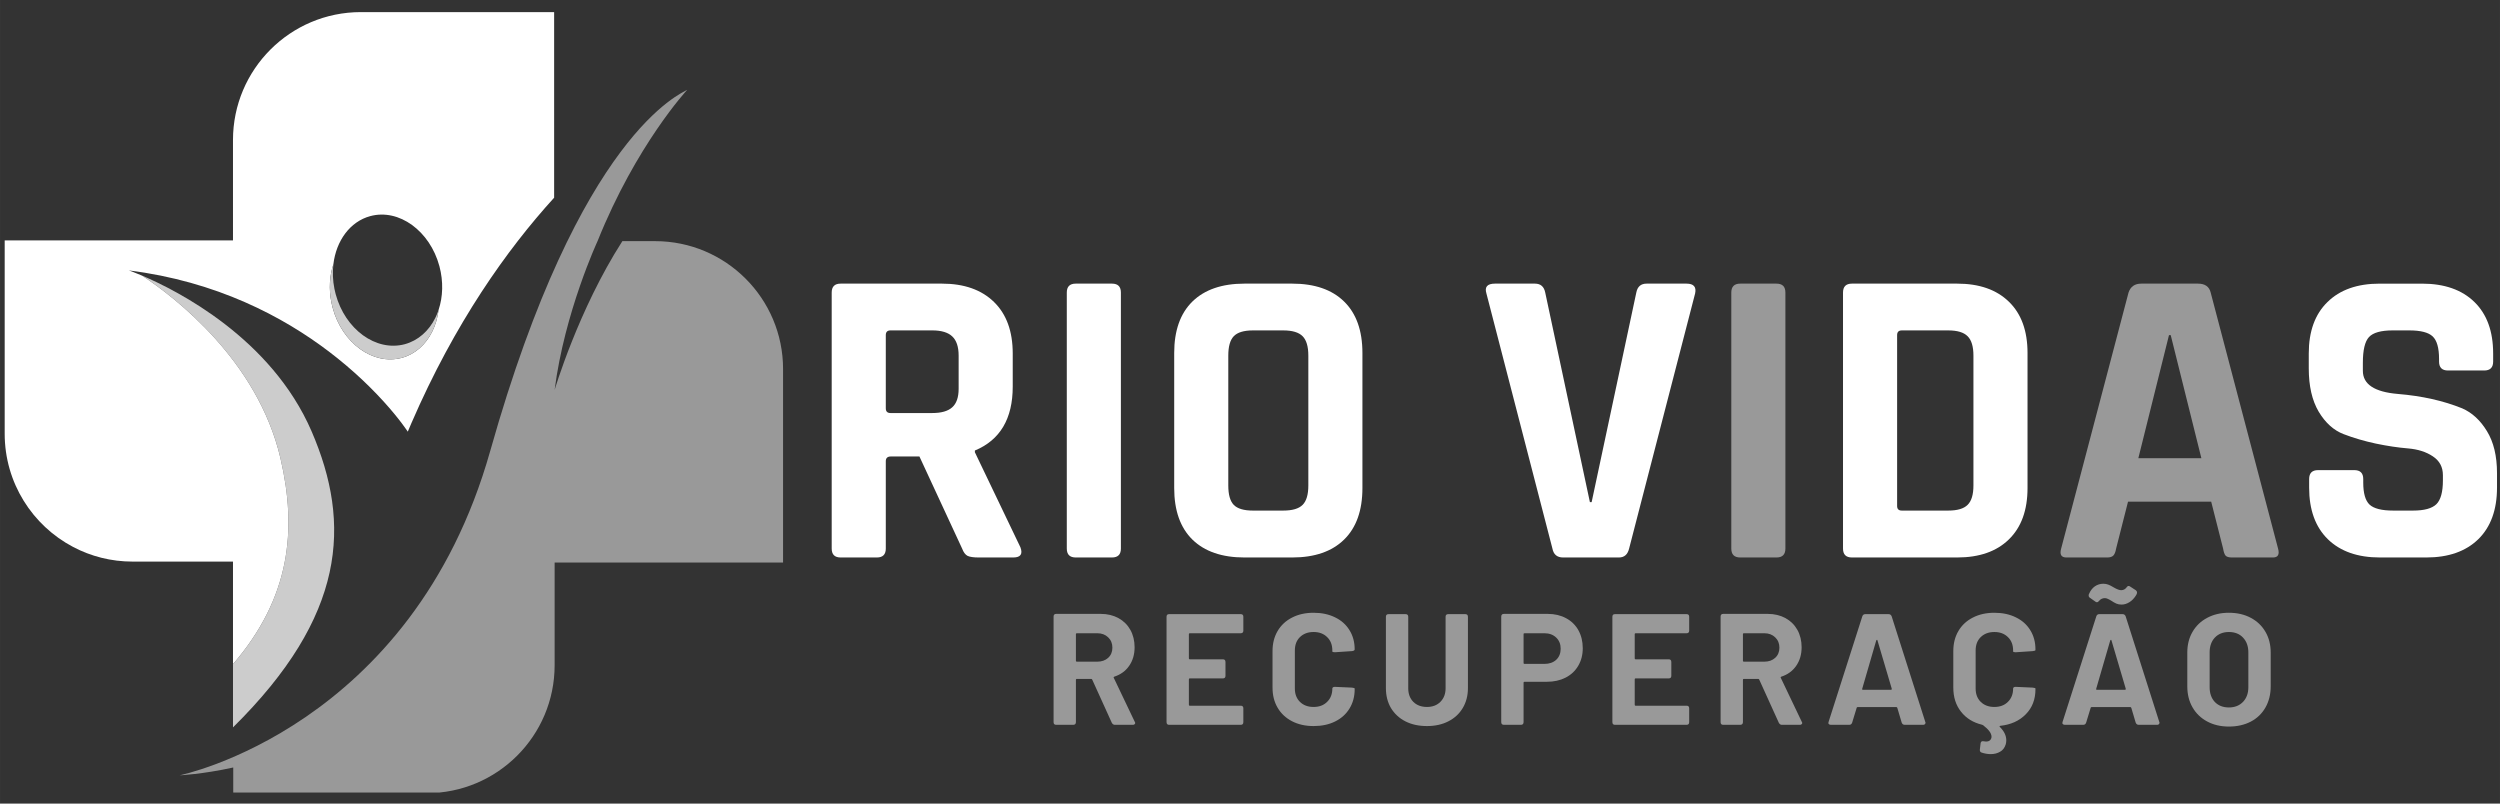 <?xml version="1.0" encoding="UTF-8" standalone="no"?>
<!-- Created with Inkscape (http://www.inkscape.org/) -->

<svg
   width="420"
   height="135"
   viewBox="0 0 111.125 35.719"
   version="1.1"
   id="svg1268"
   inkscape:version="1.1.2 (0a00cf5339, 2022-02-04)"
   sodipodi:docname="logo_branco.svg"
   xmlns:inkscape="http://www.inkscape.org/namespaces/inkscape"
   xmlns:sodipodi="http://sodipodi.sourceforge.net/DTD/sodipodi-0.dtd"
   xmlns="http://www.w3.org/2000/svg"
   xmlns:svg="http://www.w3.org/2000/svg">
  <rect x="0" y="0" width="111.125" height="35.719" fill="#333333" stroke="none"/>
  <sodipodi:namedview
     id="namedview1270"
     pagecolor="#ffffff"
     bordercolor="#111111"
     borderopacity="1"
     inkscape:pageshadow="0"
     inkscape:pageopacity="0"
     inkscape:pagecheckerboard="1"
     inkscape:document-units="mm"
     showgrid="false"
     units="px"
     inkscape:zoom="2.1266375"
     inkscape:cx="168.57598"
     inkscape:cy="133.30904"
     inkscape:window-width="1866"
     inkscape:window-height="1016"
     inkscape:window-x="54"
     inkscape:window-y="27"
     inkscape:window-maximized="1"
     inkscape:current-layer="layer1" />
  <defs
     id="defs1265">
    <clipPath
       id="89b992e551">
      <path
         d="m 47.621,128.004 h 76.027 v 88.57 H 47.621 Z m 0,0"
         clip-rule="nonzero"
         id="path4" />
    </clipPath>
    <clipPath
       id="269bb3488b">
      <path
         d="M 25.648,118.324 H 95 V 201 H 25.648 Z m 0,0"
         clip-rule="nonzero"
         id="path7" />
    </clipPath>
  </defs>
  <g
     inkscape:label="Camada 1"
     inkscape:groupmode="layer"
     id="layer1">
    <g
       fill="#04387e"
       fill-opacity="1"
       id="g18"
       transform="matrix(0.353,0,0,0.353,-8.841,-41.222)"
       style="fill:#ffffff">
      <g
         transform="translate(126.288,186.975)"
         id="g16"
         style="fill:#ffffff">
        <g
           id="g14"
           style="fill:#ffffff">
          <path
             d="m 9.172,0 h -4.562 c -0.75,0 -1.125,-0.375 -1.125,-1.125 v -32.234 c 0,-0.75 0.375,-1.125 1.125,-1.125 H 17.375 c 2.789,0 4.973,0.773 6.547,2.312 1.57,1.531 2.359,3.695 2.359,6.484 v 4.172 c 0,4.043 -1.59,6.727 -4.766,8.047 V -13.25 L 27.25,-1.281 C 27.57,-0.426 27.27,0 26.344,0 H 22 C 21.352,0 20.883,-0.066 20.594,-0.203 20.312,-0.348 20.082,-0.656 19.906,-1.125 l -5.375,-11.594 H 10.938 c -0.43,0 -0.641,0.199 -0.641,0.594 v 11 c 0,0.75 -0.375,1.125 -1.125,1.125 z m 1.719,-18.188 h 5.25 c 1.145,0 1.984,-0.238 2.516,-0.719 0.539,-0.477 0.812,-1.254 0.812,-2.328 v -4.188 c 0,-1.113 -0.273,-1.922 -0.812,-2.422 -0.531,-0.5 -1.371,-0.75 -2.516,-0.75 h -5.25 c -0.398,0 -0.594,0.199 -0.594,0.594 v 9.219 c 0,0.398 0.195,0.594 0.594,0.594 z m 0,0"
             id="path12"
             style="fill:#ffffff" />
        </g>
      </g>
    </g>
    <g
       fill="#04387e"
       fill-opacity="1"
       id="g26"
       transform="matrix(0.353,0,0,0.353,-8.841,-41.222)"
       style="fill:#ffffff">
      <g
         transform="translate(155.627,186.975)"
         id="g24"
         style="fill:#ffffff">
        <g
           id="g22"
           style="fill:#ffffff">
          <path
             d="M 10.562,-33.359 V -1.125 c 0,0.75 -0.375,1.125 -1.125,1.125 H 4.875 C 4.125,0 3.75,-0.375 3.75,-1.125 v -32.234 c 0,-0.75 0.375,-1.125 1.125,-1.125 h 4.562 c 0.75,0 1.125,0.375 1.125,1.125 z m 0,0"
             id="path20"
             style="fill:#ffffff" />
        </g>
      </g>
    </g>
    <g
       fill="#04387e"
       fill-opacity="1"
       id="g34"
       transform="matrix(0.353,0,0,0.353,-8.841,-41.222)"
       style="fill:#ffffff">
      <g
         transform="translate(169.948,186.975)"
         id="g32"
         style="fill:#ffffff">
        <g
           id="g30"
           style="fill:#ffffff">
          <path
             d="m 12.875,-5.906 h 3.812 c 1.145,0 1.957,-0.238 2.438,-0.719 0.477,-0.477 0.719,-1.289 0.719,-2.438 v -16.359 c 0,-1.145 -0.242,-1.957 -0.719,-2.438 -0.48,-0.488 -1.293,-0.734 -2.438,-0.734 H 12.875 c -1.148,0 -1.953,0.246 -2.422,0.734 -0.461,0.48 -0.688,1.293 -0.688,2.438 V -9.062 c 0,1.148 0.227,1.961 0.688,2.438 0.469,0.48 1.273,0.719 2.422,0.719 z M 17.812,0 H 11.797 C 8.973,0 6.789,-0.75 5.25,-2.25 3.719,-3.75 2.953,-5.914 2.953,-8.75 v -17 c 0,-2.82 0.766,-4.984 2.297,-6.484 1.539,-1.5 3.723,-2.25 6.547,-2.25 H 17.812 c 2.82,0 5,0.75 6.531,2.25 1.539,1.5 2.312,3.664 2.312,6.484 v 17 c 0,2.836 -0.773,5 -2.312,6.5 C 22.812,-0.75 20.633,0 17.812,0 Z m 0,0"
             id="path28"
             style="fill:#ffffff" />
        </g>
      </g>
    </g>
    <g
       fill="#04387e"
       fill-opacity="1"
       id="g48"
       transform="matrix(0.353,0,0,0.353,-8.841,-41.222)"
       style="fill:#ffffff">
      <g
         transform="translate(211.355,186.975)"
         id="g46"
         style="fill:#ffffff">
        <g
           id="g44"
           style="fill:#ffffff">
          <path
             d="m 17.547,0 h -7.031 c -0.75,0 -1.199,-0.375 -1.344,-1.125 l -8.312,-32.125 c -0.25,-0.82 0.109,-1.234 1.078,-1.234 h 5.031 c 0.719,0 1.148,0.375 1.297,1.125 l 5.625,26.391 h 0.219 l 5.625,-26.391 c 0.145,-0.75 0.578,-1.125 1.297,-1.125 h 5.031 c 0.895,0 1.254,0.414 1.078,1.234 l -8.312,32.125 C 18.648,-0.375 18.223,0 17.547,0 Z m 0,0"
             id="path42"
             style="fill:#ffffff" />
        </g>
      </g>
    </g>
    <g
       fill="#e58b08"
       fill-opacity="1"
       id="g56"
       transform="matrix(0.353,0,0,0.353,-8.841,-41.222)"
       style="fill:#999999">
      <g
         transform="translate(239.303,186.975)"
         id="g54"
         style="fill:#999999">
        <g
           id="g52"
           style="fill:#999999">
          <path
             d="M 10.562,-33.359 V -1.125 c 0,0.75 -0.375,1.125 -1.125,1.125 H 4.875 C 4.125,0 3.75,-0.375 3.75,-1.125 v -32.234 c 0,-0.75 0.375,-1.125 1.125,-1.125 h 4.562 c 0.75,0 1.125,0.375 1.125,1.125 z m 0,0"
             id="path50"
             style="fill:#999999" />
        </g>
      </g>
    </g>
    <g
       fill="#04387e"
       fill-opacity="1"
       id="g64"
       transform="matrix(0.353,0,0,0.353,-8.841,-41.222)"
       style="fill:#ffffff">
      <g
         transform="translate(253.635,186.975)"
         id="g62"
         style="fill:#ffffff">
        <g
           id="g60"
           style="fill:#ffffff">
          <path
             d="m 10.891,-5.906 h 5.844 c 1.145,0 1.957,-0.238 2.438,-0.719 0.488,-0.477 0.734,-1.289 0.734,-2.438 v -16.359 c 0,-1.145 -0.246,-1.957 -0.734,-2.438 -0.48,-0.488 -1.293,-0.734 -2.438,-0.734 h -5.844 c -0.398,0 -0.594,0.199 -0.594,0.594 v 21.516 c 0,0.387 0.195,0.578 0.594,0.578 z M 3.484,-1.125 v -32.234 c 0,-0.75 0.375,-1.125 1.125,-1.125 h 13.25 c 2.789,0 4.961,0.762 6.516,2.281 1.562,1.512 2.344,3.664 2.344,6.453 v 17 c 0,2.793 -0.781,4.949 -2.344,6.469 C 22.82,-0.758 20.648,0 17.859,0 h -13.25 c -0.75,0 -1.125,-0.375 -1.125,-1.125 z m 0,0"
             id="path58"
             style="fill:#ffffff" />
        </g>
      </g>
    </g>
    <g
       fill="#e58b08"
       fill-opacity="1"
       id="g72"
       transform="matrix(0.353,0,0,0.353,-8.841,-41.222)"
       style="fill:#999999">
      <g
         transform="translate(283.307,186.975)"
         id="g70"
         style="fill:#999999">
        <g
           id="g68"
           style="fill:#999999">
          <path
             d="M 7.078,0 H 1.938 C 1.289,0 1.07,-0.375 1.281,-1.125 l 8.484,-32.234 c 0.25,-0.75 0.785,-1.125 1.609,-1.125 H 18.5 c 0.895,0 1.43,0.375 1.609,1.125 L 28.594,-1.125 C 28.801,-0.375 28.586,0 27.953,0 h -5.156 c -0.398,0 -0.668,-0.078 -0.812,-0.234 -0.137,-0.164 -0.242,-0.461 -0.312,-0.891 l -1.5,-5.906 H 9.703 l -1.5,5.906 C 8.129,-0.695 8.008,-0.398 7.844,-0.234 7.688,-0.078 7.43,0 7.078,0 Z M 14.859,-28 11,-12.5 h 7.938 L 15.078,-28 Z m 0,0"
             id="path66"
             style="fill:#999999" />
        </g>
      </g>
    </g>
    <g
       fill="#04387e"
       fill-opacity="1"
       id="g80"
       transform="matrix(0.353,0,0,0.353,-8.841,-41.222)"
       style="fill:#ffffff">
      <g
         transform="translate(313.19,186.975)"
         id="g78"
         style="fill:#ffffff">
        <g
           id="g76"
           style="fill:#ffffff">
          <path
             d="M 2.625,-8.797 V -9.875 C 2.625,-10.625 3,-11 3.75,-11 h 4.562 c 0.75,0 1.125,0.375 1.125,1.125 v 0.438 c 0,1.355 0.266,2.281 0.797,2.781 0.539,0.5 1.531,0.75 2.969,0.75 h 2.516 c 1.395,0 2.367,-0.266 2.922,-0.797 0.551,-0.539 0.828,-1.539 0.828,-3 v -0.656 c 0,-1.031 -0.422,-1.82 -1.266,-2.375 -0.836,-0.562 -1.875,-0.895 -3.125,-1 -1.25,-0.102 -2.605,-0.305 -4.062,-0.609 -1.449,-0.312 -2.797,-0.707 -4.047,-1.188 -1.25,-0.477 -2.297,-1.422 -3.141,-2.828 -0.836,-1.414 -1.25,-3.234 -1.25,-5.453 v -1.875 c 0,-2.789 0.785,-4.953 2.359,-6.484 1.57,-1.539 3.754,-2.312 6.547,-2.312 h 5.359 c 2.82,0 5.02,0.773 6.594,2.312 1.57,1.531 2.359,3.695 2.359,6.484 v 1.016 c 0,0.75 -0.375,1.125 -1.125,1.125 h -4.562 c -0.75,0 -1.125,-0.375 -1.125,-1.125 V -25 c 0,-1.395 -0.273,-2.344 -0.812,-2.844 -0.531,-0.5 -1.512,-0.75 -2.938,-0.75 h -2.094 c -1.469,0 -2.465,0.281 -2.984,0.844 -0.512,0.555 -0.766,1.633 -0.766,3.234 V -23.5 c 0,1.688 1.461,2.656 4.391,2.906 3.039,0.25 5.742,0.855 8.109,1.812 1.25,0.543 2.289,1.5 3.125,2.875 0.844,1.375 1.266,3.137 1.266,5.281 v 1.828 c 0,2.793 -0.789,4.961 -2.359,6.5 C 22.348,-0.766 20.164,0 17.375,0 H 11.531 C 8.738,0 6.555,-0.766 4.984,-2.297 3.41,-3.836 2.625,-6.004 2.625,-8.797 Z m 0,0"
             id="path74"
             style="fill:#ffffff" />
        </g>
      </g>
    </g>
    <g
       fill="#e58b08"
       fill-opacity="1"
       id="g88"
       transform="matrix(0.353,0,0,0.353,-8.841,-41.222)"
       style="fill:#999999">
      <g
         transform="translate(156.493,208.047)"
         id="g86"
         style="fill:#999999">
        <g
           id="g84"
           style="fill:#999999">
          <path
             d="M 8.938,0 C 8.77,0 8.641,-0.086 8.547,-0.266 L 6.094,-5.672 C 6.07,-5.742 6.023,-5.781 5.953,-5.781 h -1.812 c -0.074,0 -0.109,0.043 -0.109,0.125 v 5.312 C 4.031,-0.113 3.914,0 3.688,0 H 1.547 C 1.328,0 1.219,-0.113 1.219,-0.344 V -13.625 c 0,-0.227 0.109,-0.344 0.328,-0.344 H 7.156 c 0.844,0 1.586,0.18 2.234,0.531 0.645,0.355 1.145,0.852 1.5,1.484 0.352,0.637 0.531,1.367 0.531,2.188 0,0.906 -0.23,1.688 -0.688,2.344 -0.449,0.648 -1.074,1.102 -1.875,1.359 -0.031,0.023 -0.059,0.047 -0.078,0.078 -0.012,0.031 0,0.062 0.031,0.094 l 2.625,5.5 c 0.039,0.055 0.062,0.109 0.062,0.172 0,0.062 -0.031,0.117 -0.094,0.156 C 11.352,-0.02 11.285,0 11.203,0 Z M 4.141,-11.531 c -0.074,0 -0.109,0.039 -0.109,0.109 V -8.062 c 0,0.074 0.035,0.109 0.109,0.109 h 2.594 c 0.551,0 1.004,-0.16 1.359,-0.484 0.352,-0.32 0.531,-0.75 0.531,-1.281 0,-0.531 -0.18,-0.961 -0.531,-1.297 -0.355,-0.344 -0.809,-0.516 -1.359,-0.516 z m 0,0"
             id="path82"
             style="fill:#999999" />
        </g>
      </g>
    </g>
    <g
       fill="#e58b08"
       fill-opacity="1"
       id="g96"
       transform="matrix(0.353,0,0,0.353,-8.841,-41.222)"
       style="fill:#999999">
      <g
         transform="translate(170.718,208.047)"
         id="g94"
         style="fill:#999999">
        <g
           id="g92"
           style="fill:#999999">
          <path
             d="m 10.891,-11.875 c 0,0.23 -0.109,0.344 -0.328,0.344 H 4.141 c -0.074,0 -0.109,0.039 -0.109,0.109 v 3.062 c 0,0.074 0.035,0.109 0.109,0.109 H 8.312 c 0.219,0 0.328,0.117 0.328,0.344 v 1.734 c 0,0.219 -0.109,0.328 -0.328,0.328 H 4.141 c -0.074,0 -0.109,0.043 -0.109,0.125 v 3.188 c 0,0.086 0.035,0.125 0.109,0.125 H 10.562 c 0.219,0 0.328,0.109 0.328,0.328 V -0.344 C 10.891,-0.113 10.781,0 10.562,0 H 1.547 C 1.328,0 1.219,-0.113 1.219,-0.344 v -13.266 c 0,-0.219 0.109,-0.328 0.328,-0.328 H 10.562 c 0.219,0 0.328,0.109 0.328,0.328 z m 0,0"
             id="path90"
             style="fill:#999999" />
        </g>
      </g>
    </g>
    <g
       fill="#e58b08"
       fill-opacity="1"
       id="g104"
       transform="matrix(0.353,0,0,0.353,-8.841,-41.222)"
       style="fill:#999999">
      <g
         transform="translate(184.345,208.047)"
         id="g102"
         style="fill:#999999">
        <g
           id="g100"
           style="fill:#999999">
          <path
             d="m 6.109,0.156 c -1.031,0 -1.938,-0.203 -2.719,-0.609 C 2.609,-0.859 2.004,-1.426 1.578,-2.156 1.148,-2.883 0.938,-3.727 0.938,-4.688 v -4.594 c 0,-0.957 0.211,-1.801 0.641,-2.531 0.426,-0.727 1.031,-1.289 1.812,-1.688 0.781,-0.406 1.688,-0.609 2.719,-0.609 1.031,0 1.93,0.195 2.703,0.578 0.781,0.375 1.383,0.914 1.812,1.609 0.438,0.699 0.656,1.508 0.656,2.422 0,0.117 -0.109,0.188 -0.328,0.219 l -2.125,0.141 H 8.75 c -0.188,0 -0.281,-0.035 -0.281,-0.109 v -0.109 c 0,-0.707 -0.219,-1.27 -0.656,-1.688 -0.43,-0.426 -0.996,-0.641 -1.703,-0.641 -0.711,0 -1.281,0.215 -1.719,0.641 C 3.961,-10.629 3.75,-10.066 3.75,-9.359 V -4.562 c 0,0.688 0.211,1.246 0.641,1.672 C 4.828,-2.461 5.398,-2.25 6.109,-2.25 6.816,-2.25 7.383,-2.461 7.812,-2.891 8.25,-3.316 8.469,-3.875 8.469,-4.562 c 0,-0.062 0.023,-0.113 0.078,-0.156 0.062,-0.051 0.148,-0.07 0.266,-0.062 l 2.125,0.094 c 0.227,0.031 0.344,0.07 0.344,0.109 v 0.094 c 0,0.918 -0.219,1.73 -0.656,2.438 -0.43,0.699 -1.031,1.242 -1.812,1.625 C 8.039,-0.035 7.141,0.156 6.109,0.156 Z m 0,0"
             id="path98"
             style="fill:#999999" />
        </g>
      </g>
    </g>
    <g
       fill="#e58b08"
       fill-opacity="1"
       id="g112"
       transform="matrix(0.353,0,0,0.353,-8.841,-41.222)"
       style="fill:#999999">
      <g
         transform="translate(198.45,208.047)"
         id="g110"
         style="fill:#999999">
        <g
           id="g108"
           style="fill:#999999">
          <path
             d="M 6.281,0.156 C 5.25,0.156 4.344,-0.039 3.562,-0.438 2.789,-0.832 2.188,-1.391 1.75,-2.109 1.32,-2.836 1.109,-3.676 1.109,-4.625 v -8.984 c 0,-0.219 0.113,-0.328 0.344,-0.328 h 2.125 c 0.227,0 0.344,0.109 0.344,0.328 v 9 c 0,0.711 0.211,1.281 0.641,1.719 C 5,-2.461 5.57,-2.25 6.281,-2.25 c 0.695,0 1.258,-0.211 1.688,-0.641 0.438,-0.438 0.656,-1.008 0.656,-1.719 v -9 c 0,-0.219 0.113,-0.328 0.344,-0.328 h 2.125 c 0.227,0 0.344,0.109 0.344,0.328 V -4.625 c 0,0.949 -0.219,1.789 -0.656,2.516 C 10.352,-1.391 9.75,-0.832 8.969,-0.438 8.195,-0.039 7.301,0.156 6.281,0.156 Z m 0,0"
             id="path106"
             style="fill:#999999" />
        </g>
      </g>
    </g>
    <g
       fill="#e58b08"
       fill-opacity="1"
       id="g120"
       transform="matrix(0.353,0,0,0.353,-8.841,-41.222)"
       style="fill:#999999">
      <g
         transform="translate(212.973,208.047)"
         id="g118"
         style="fill:#999999">
        <g
           id="g116"
           style="fill:#999999">
          <path
             d="m 6.969,-13.969 c 0.875,0 1.645,0.184 2.312,0.547 0.664,0.355 1.18,0.859 1.547,1.516 0.363,0.656 0.547,1.414 0.547,2.266 0,0.836 -0.195,1.574 -0.578,2.219 -0.375,0.637 -0.906,1.133 -1.594,1.484 -0.68,0.344 -1.461,0.516 -2.344,0.516 h -2.812 c -0.086,0 -0.125,0.043 -0.125,0.125 V -0.344 C 3.922,-0.113 3.805,0 3.578,0 h -2.125 C 1.223,0 1.109,-0.113 1.109,-0.344 V -13.625 c 0,-0.227 0.113,-0.344 0.344,-0.344 z m -0.422,6.297 c 0.613,0 1.109,-0.172 1.484,-0.516 0.375,-0.352 0.562,-0.816 0.562,-1.391 0,-0.582 -0.188,-1.051 -0.562,-1.406 -0.375,-0.363 -0.871,-0.547 -1.484,-0.547 h -2.5 c -0.086,0 -0.125,0.039 -0.125,0.109 v 3.625 c 0,0.086 0.039,0.125 0.125,0.125 z m 0,0"
             id="path114"
             style="fill:#999999" />
        </g>
      </g>
    </g>
    <g
       fill="#e58b08"
       fill-opacity="1"
       id="g128"
       transform="matrix(0.353,0,0,0.353,-8.841,-41.222)"
       style="fill:#999999">
      <g
         transform="translate(226.859,208.047)"
         id="g126"
         style="fill:#999999">
        <g
           id="g124"
           style="fill:#999999">
          <path
             d="m 10.891,-11.875 c 0,0.23 -0.109,0.344 -0.328,0.344 H 4.141 c -0.074,0 -0.109,0.039 -0.109,0.109 v 3.062 c 0,0.074 0.035,0.109 0.109,0.109 H 8.312 c 0.219,0 0.328,0.117 0.328,0.344 v 1.734 c 0,0.219 -0.109,0.328 -0.328,0.328 H 4.141 c -0.074,0 -0.109,0.043 -0.109,0.125 v 3.188 c 0,0.086 0.035,0.125 0.109,0.125 H 10.562 c 0.219,0 0.328,0.109 0.328,0.328 V -0.344 C 10.891,-0.113 10.781,0 10.562,0 H 1.547 C 1.328,0 1.219,-0.113 1.219,-0.344 v -13.266 c 0,-0.219 0.109,-0.328 0.328,-0.328 H 10.562 c 0.219,0 0.328,0.109 0.328,0.328 z m 0,0"
             id="path122"
             style="fill:#999999" />
        </g>
      </g>
    </g>
    <g
       fill="#e58b08"
       fill-opacity="1"
       id="g136"
       transform="matrix(0.353,0,0,0.353,-8.841,-41.222)"
       style="fill:#999999">
      <g
         transform="translate(240.485,208.047)"
         id="g134"
         style="fill:#999999">
        <g
           id="g132"
           style="fill:#999999">
          <path
             d="M 8.938,0 C 8.77,0 8.641,-0.086 8.547,-0.266 L 6.094,-5.672 C 6.07,-5.742 6.023,-5.781 5.953,-5.781 h -1.812 c -0.074,0 -0.109,0.043 -0.109,0.125 v 5.312 C 4.031,-0.113 3.914,0 3.688,0 H 1.547 C 1.328,0 1.219,-0.113 1.219,-0.344 V -13.625 c 0,-0.227 0.109,-0.344 0.328,-0.344 H 7.156 c 0.844,0 1.586,0.18 2.234,0.531 0.645,0.355 1.145,0.852 1.5,1.484 0.352,0.637 0.531,1.367 0.531,2.188 0,0.906 -0.23,1.688 -0.688,2.344 -0.449,0.648 -1.074,1.102 -1.875,1.359 -0.031,0.023 -0.059,0.047 -0.078,0.078 -0.012,0.031 0,0.062 0.031,0.094 l 2.625,5.5 c 0.039,0.055 0.062,0.109 0.062,0.172 0,0.062 -0.031,0.117 -0.094,0.156 C 11.352,-0.02 11.285,0 11.203,0 Z M 4.141,-11.531 c -0.074,0 -0.109,0.039 -0.109,0.109 V -8.062 c 0,0.074 0.035,0.109 0.109,0.109 h 2.594 c 0.551,0 1.004,-0.16 1.359,-0.484 0.352,-0.32 0.531,-0.75 0.531,-1.281 0,-0.531 -0.18,-0.961 -0.531,-1.297 -0.355,-0.344 -0.809,-0.516 -1.359,-0.516 z m 0,0"
             id="path130"
             style="fill:#999999" />
        </g>
      </g>
    </g>
    <g
       fill="#e58b08"
       fill-opacity="1"
       id="g144"
       transform="matrix(0.353,0,0,0.353,-8.841,-41.222)"
       style="fill:#999999">
      <g
         transform="translate(254.71,208.047)"
         id="g142"
         style="fill:#999999">
        <g
           id="g140"
           style="fill:#999999">
          <path
             d="M 10.188,0 C 10,0 9.867,-0.094 9.797,-0.281 L 9.25,-2.125 C 9.227,-2.195 9.188,-2.234 9.125,-2.234 H 4.25 c -0.074,0 -0.117,0.039 -0.125,0.109 L 3.562,-0.281 C 3.5,-0.094 3.375,0 3.188,0 H 0.875 C 0.758,0 0.672,-0.035 0.609,-0.109 0.555,-0.18 0.551,-0.27 0.594,-0.375 l 4.25,-13.297 c 0.062,-0.176 0.188,-0.266 0.375,-0.266 h 2.922 c 0.188,0 0.316,0.09 0.391,0.266 L 12.766,-0.375 c 0.02,0.023 0.031,0.059 0.031,0.109 0,0.086 -0.031,0.152 -0.094,0.203 C 12.648,-0.02 12.578,0 12.484,0 Z M 4.828,-4.547 c -0.023,0.094 0.008,0.141 0.094,0.141 h 3.531 c 0.07,0 0.102,-0.047 0.094,-0.141 L 6.75,-10.625 c -0.012,-0.051 -0.031,-0.078 -0.062,-0.078 -0.031,0 -0.062,0.027 -0.094,0.078 z m 0,0"
             id="path138"
             style="fill:#999999" />
        </g>
      </g>
    </g>
    <g
       fill="#e58b08"
       fill-opacity="1"
       id="g152"
       transform="matrix(0.353,0,0,0.353,-8.841,-41.222)"
       style="fill:#999999">
      <g
         transform="translate(270.07,208.047)"
         id="g150"
         style="fill:#999999">
        <g
           id="g148"
           style="fill:#999999">
          <path
             d="m 11.281,-9.406 c 0,0.055 -0.109,0.094 -0.328,0.125 l -2.125,0.141 H 8.75 c -0.188,0 -0.281,-0.035 -0.281,-0.109 v -0.109 c 0,-0.707 -0.219,-1.27 -0.656,-1.688 -0.43,-0.426 -0.996,-0.641 -1.703,-0.641 -0.711,0 -1.281,0.215 -1.719,0.641 C 3.961,-10.629 3.75,-10.066 3.75,-9.359 V -4.562 c 0,0.688 0.211,1.246 0.641,1.672 C 4.828,-2.461 5.398,-2.25 6.109,-2.25 6.816,-2.25 7.383,-2.461 7.812,-2.891 8.25,-3.316 8.469,-3.875 8.469,-4.562 c 0,-0.062 0.023,-0.113 0.078,-0.156 0.062,-0.051 0.148,-0.07 0.266,-0.062 l 2.125,0.094 c 0.227,0.031 0.344,0.07 0.344,0.109 v 0.094 c 0,1.281 -0.406,2.336 -1.219,3.156 C 9.258,-0.504 8.191,-0.02 6.859,0.125 6.742,0.145 6.727,0.195 6.812,0.281 7.344,0.812 7.609,1.367 7.609,1.953 c 0,0.156 -0.023,0.316 -0.062,0.484 -0.137,0.445 -0.375,0.766 -0.719,0.953 C 6.492,3.586 6.102,3.688 5.656,3.688 5.281,3.688 4.898,3.625 4.516,3.5 4.336,3.445 4.258,3.316 4.281,3.109 L 4.375,2.312 C 4.414,2.094 4.555,2.016 4.797,2.078 c 0.133,0.02 0.227,0.031 0.281,0.031 0.344,0 0.562,-0.152 0.656,-0.453 C 5.742,1.613 5.75,1.562 5.75,1.5 5.75,1.07 5.395,0.586 4.688,0.047 l -0.141,-0.062 C 3.43,-0.285 2.551,-0.832 1.906,-1.656 1.258,-2.477 0.938,-3.488 0.938,-4.688 v -4.594 c 0,-0.957 0.211,-1.801 0.641,-2.531 0.426,-0.727 1.031,-1.289 1.812,-1.688 0.781,-0.406 1.688,-0.609 2.719,-0.609 1.031,0 1.93,0.195 2.703,0.578 0.781,0.375 1.383,0.914 1.812,1.609 0.438,0.699 0.656,1.508 0.656,2.422 z m 0,0"
             id="path146"
             style="fill:#999999" />
        </g>
      </g>
    </g>
    <g
       fill="#e58b08"
       fill-opacity="1"
       id="g160"
       transform="matrix(0.353,0,0,0.353,-8.841,-41.222)"
       style="fill:#999999">
      <g
         transform="translate(284.175,208.047)"
         id="g158"
         style="fill:#999999">
        <g
           id="g156"
           style="fill:#999999">
          <path
             d="M 10.188,0 C 10,0 9.867,-0.094 9.797,-0.281 L 9.25,-2.125 C 9.227,-2.195 9.188,-2.234 9.125,-2.234 H 4.25 c -0.074,0 -0.117,0.039 -0.125,0.109 L 3.562,-0.281 C 3.5,-0.094 3.375,0 3.188,0 H 0.875 C 0.758,0 0.672,-0.035 0.609,-0.109 0.555,-0.18 0.551,-0.27 0.594,-0.375 l 4.25,-13.297 c 0.062,-0.176 0.188,-0.266 0.375,-0.266 h 2.922 c 0.188,0 0.316,0.09 0.391,0.266 L 12.766,-0.375 c 0.02,0.023 0.031,0.059 0.031,0.109 0,0.086 -0.031,0.152 -0.094,0.203 C 12.648,-0.02 12.578,0 12.484,0 Z M 4.828,-4.547 c -0.023,0.094 0.008,0.141 0.094,0.141 h 3.531 c 0.07,0 0.102,-0.047 0.094,-0.141 L 6.75,-10.625 c -0.012,-0.051 -0.031,-0.078 -0.062,-0.078 -0.031,0 -0.062,0.027 -0.094,0.078 z m 3.188,-10.594 c -0.242,0 -0.461,-0.039 -0.656,-0.125 -0.188,-0.082 -0.406,-0.207 -0.656,-0.375 C 6.516,-15.754 6.363,-15.832 6.25,-15.875 c -0.105,-0.051 -0.215,-0.078 -0.328,-0.078 -0.305,0 -0.547,0.117 -0.734,0.344 -0.086,0.117 -0.18,0.172 -0.281,0.172 -0.062,0 -0.125,-0.023 -0.188,-0.078 L 4.031,-16 C 3.926,-16.07 3.875,-16.164 3.875,-16.281 c 0,-0.07 0.008,-0.129 0.031,-0.172 0.188,-0.438 0.438,-0.766 0.75,-0.984 0.32,-0.219 0.676,-0.328 1.062,-0.328 0.227,0 0.438,0.039 0.625,0.109 0.195,0.074 0.422,0.188 0.672,0.344 0.414,0.242 0.734,0.359 0.953,0.359 0.281,0 0.508,-0.117 0.688,-0.359 0.07,-0.113 0.156,-0.172 0.25,-0.172 0.07,0 0.141,0.027 0.203,0.078 l 0.719,0.469 c 0.094,0.074 0.141,0.168 0.141,0.281 0,0.105 -0.043,0.219 -0.125,0.344 -0.242,0.387 -0.523,0.68 -0.844,0.875 -0.324,0.199 -0.652,0.297 -0.984,0.297 z m 0,0"
             id="path154"
             style="fill:#999999" />
        </g>
      </g>
    </g>
    <g
       fill="#e58b08"
       fill-opacity="1"
       id="g168"
       transform="matrix(0.353,0,0,0.353,-8.841,-41.222)"
       style="fill:#999999">
      <g
         transform="translate(299.535,208.047)"
         id="g166"
         style="fill:#999999">
        <g
           id="g164"
           style="fill:#999999">
          <path
             d="M 6.172,0.219 C 5.141,0.219 4.227,0.004 3.438,-0.422 2.645,-0.848 2.031,-1.441 1.594,-2.203 1.156,-2.961 0.938,-3.844 0.938,-4.844 v -4.266 c 0,-0.977 0.219,-1.844 0.656,-2.594 0.438,-0.758 1.051,-1.348 1.844,-1.766 0.789,-0.426 1.703,-0.641 2.734,-0.641 1.051,0 1.973,0.215 2.766,0.641 0.789,0.418 1.406,1.008 1.844,1.766 0.438,0.75 0.656,1.617 0.656,2.594 v 4.266 c 0,1 -0.219,1.887 -0.656,2.656 -0.438,0.773 -1.055,1.367 -1.844,1.781 -0.793,0.414 -1.715,0.625 -2.766,0.625 z m 0,-2.406 c 0.727,0 1.316,-0.227 1.766,-0.688 C 8.395,-3.344 8.625,-3.961 8.625,-4.734 V -9.125 c 0,-0.77 -0.227,-1.391 -0.672,-1.859 -0.438,-0.469 -1.031,-0.703 -1.781,-0.703 -0.73,0 -1.32,0.234 -1.766,0.703 C 3.969,-10.516 3.75,-9.895 3.75,-9.125 v 4.391 c 0,0.773 0.219,1.391 0.656,1.859 0.445,0.461 1.035,0.688 1.766,0.688 z m 0,0"
             id="path162"
             style="fill:#999999" />
        </g>
      </g>
    </g>
    <path
       fill="#0066ff"
       d="m 10.356,32.334 v -2.81 c 2.533,-2.946 2.862,-5.946 2.108,-9.163 -1.02,-4.346 -4.698,-7.151 -6.145,-8.108 1.552,0.661 5.741,2.774 7.532,6.922 1.782,4.127 1.516,8.213 -3.496,13.159"
       fill-opacity="1"
       fill-rule="nonzero"
       id="path170"
       style="stroke-width:0.353;fill:#cccccc" />
    <g
       clip-path="url(#89b992e551)"
       id="g174"
       transform="matrix(0.353,0,0,0.353,-8.841,-41.222)"
       style="fill:#999999">
      <path
         fill="#f29e23"
         d="m 103.414,147.141 c -5.555,8.648 -8.531,18.738 -8.531,18.738 1.25,-9.789 5.406,-18.738 5.406,-18.738 4.883,-12.164 11.297,-19.062 11.297,-19.062 -0.004,0.004 -0.012,0.008 -0.019,0.012 -0.645,0.434 -13.48,5.34 -24.789,45.457 -9.84,34.906 -39.109,40.855 -39.109,40.855 0,0 2.812,-0.117 6.746,-0.984 v 3.234 h 24.352 c 8.902,0 16.117,-7.215 16.117,-16.113 v -12.93 h 28.766 v -24.352 c 0,-8.902 -7.215,-16.117 -16.117,-16.117 h -4.117"
         fill-opacity="1"
         fill-rule="nonzero"
         id="path172"
         style="fill:#999999" />
    </g>
    <path
       fill="#04387e"
       d="m 19.496,13.771 c -0.041,0.349 -0.139,0.678 -0.284,0.969 -0.285,0.575 -0.757,1.006 -1.356,1.167 -1.273,0.342 -2.649,-0.655 -3.07,-2.227 -0.021,-0.077 -0.039,-0.154 -0.055,-0.232 -0.121,-0.602 -0.081,-1.193 0.088,-1.705 0.125,-1.039 0.736,-1.893 1.641,-2.137 1.273,-0.343 2.649,0.655 3.072,2.227 0.182,0.682 0.156,1.36 -0.036,1.938 z M 16.04,0.538 c -3.139,0 -5.684,2.547 -5.684,5.686 V 10.686 H 0.208 v 8.591 c 0,2.186 1.233,4.083 3.04,5.034 0.791,0.418 1.691,0.652 2.646,0.652 h 4.462 v 4.56 c 2.533,-2.945 2.862,-5.945 2.108,-9.161 C 11.444,16.013 7.766,13.211 6.319,12.254 5.947,12.094 5.728,12.02 5.728,12.02 c 0.096,0.011 0.193,0.025 0.288,0.039 0.142,0.019 0.282,0.04 0.42,0.063 3.802,0.62 6.638,2.257 8.563,3.801 0.542,0.434 1.011,0.86 1.41,1.254 0.943,0.93 1.49,1.681 1.659,1.926 0.039,0.055 0.058,0.084 0.058,0.084 0.054,-0.127 0.107,-0.254 0.161,-0.379 1.932,-4.462 4.248,-7.716 6.344,-10.02 V 0.538 h -8.592"
       fill-opacity="1"
       fill-rule="nonzero"
       id="path176"
       style="stroke-width:0.353;fill:#ffffff" />
    <path
       fill="#0066ff"
       d="m 19.496,13.771 c -0.041,0.349 -0.139,0.678 -0.284,0.969 -0.285,0.575 -0.757,1.006 -1.356,1.167 -1.273,0.342 -2.649,-0.655 -3.07,-2.227 -0.021,-0.077 -0.039,-0.154 -0.055,-0.232 -0.121,-0.602 -0.081,-1.193 0.088,-1.705 -0.041,0.35 -0.029,0.722 0.047,1.098 0.015,0.077 0.033,0.154 0.054,0.232 0.423,1.572 1.797,2.569 3.072,2.227 0.599,-0.163 1.071,-0.593 1.356,-1.167 0.058,-0.116 0.107,-0.237 0.149,-0.362"
       fill-opacity="1"
       fill-rule="nonzero"
       id="path180"
       style="stroke-width:0.353;fill:#cccccc" />
  </g>
</svg>
